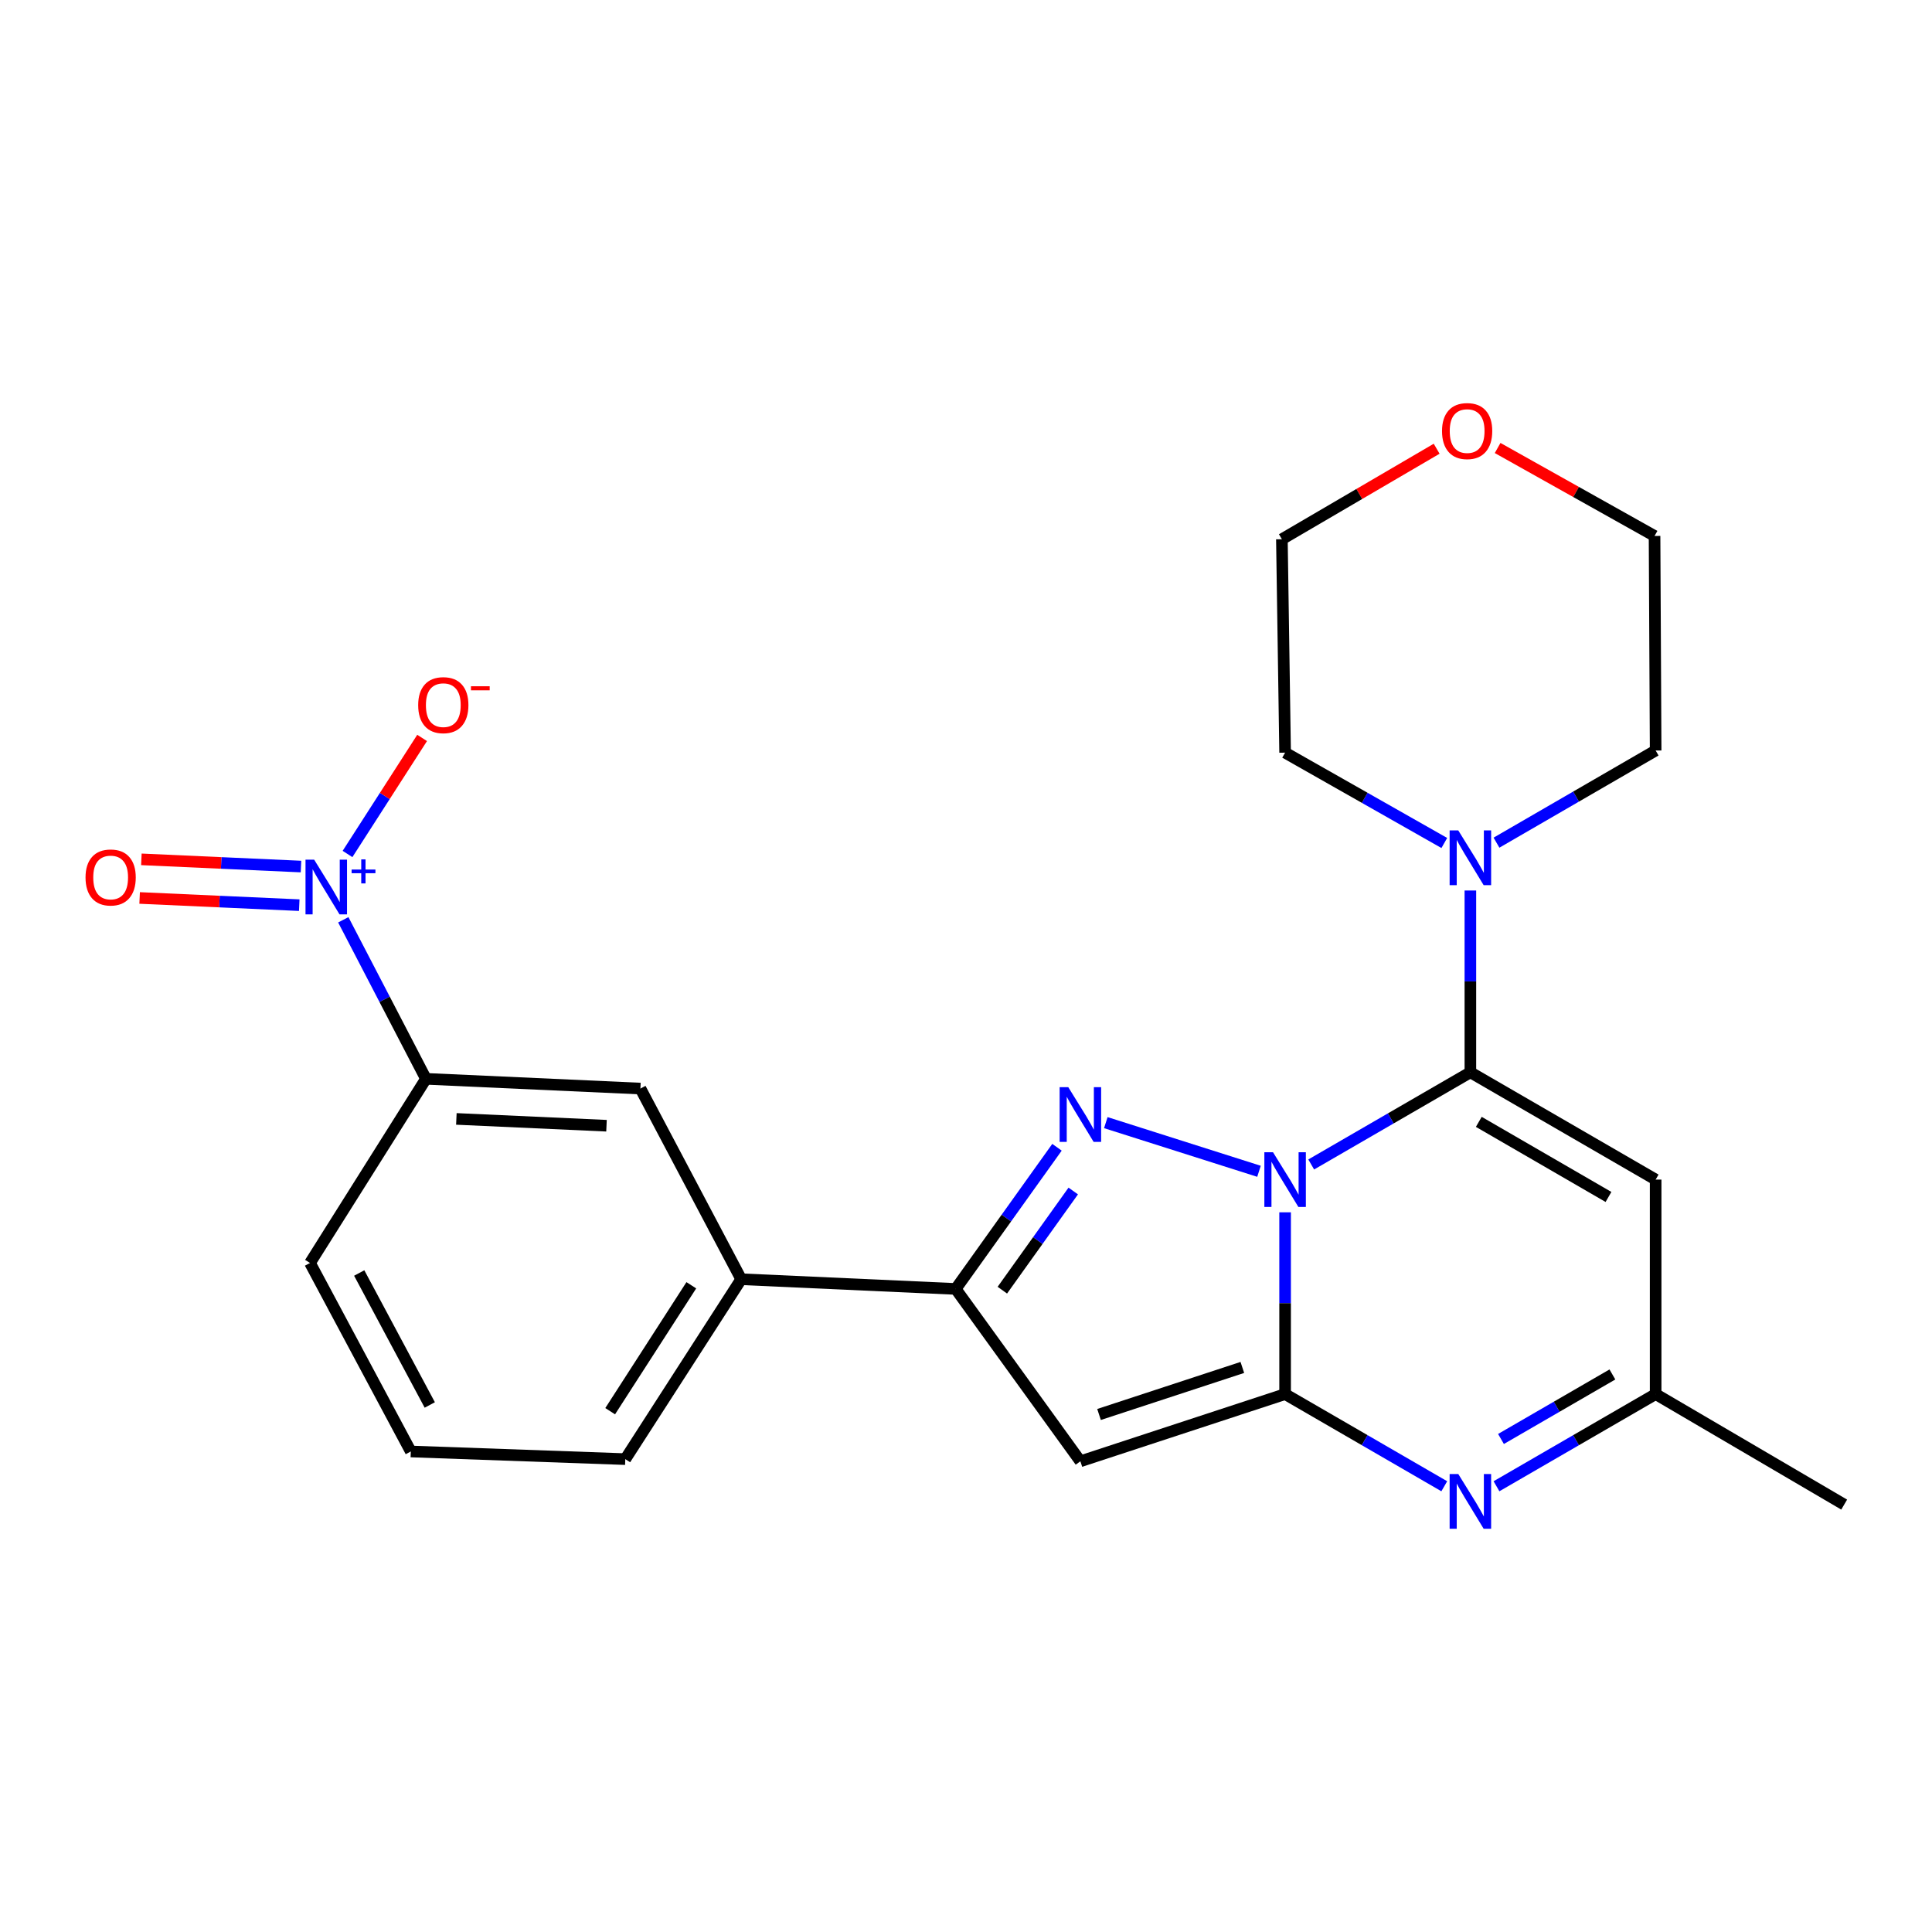 <?xml version='1.0' encoding='iso-8859-1'?>
<svg version='1.1' baseProfile='full'
              xmlns='http://www.w3.org/2000/svg'
                      xmlns:rdkit='http://www.rdkit.org/xml'
                      xmlns:xlink='http://www.w3.org/1999/xlink'
                  xml:space='preserve'
width='1000px' height='1000px' viewBox='0 0 1000 1000'>
<!-- END OF HEADER -->
<rect style='opacity:1.0;fill:#FFFFFF;stroke:none' width='1000' height='1000' x='0' y='0'> </rect>
<path class='bond-0' d='M 665.17,627.489 L 665.17,674.534' style='fill:none;fill-rule:evenodd;stroke:#0000FF;stroke-width:6px;stroke-linecap:butt;stroke-linejoin:miter;stroke-opacity:1' />
<path class='bond-0' d='M 665.17,674.534 L 665.17,721.579' style='fill:none;fill-rule:evenodd;stroke:#000000;stroke-width:6px;stroke-linecap:butt;stroke-linejoin:miter;stroke-opacity:1' />
<path class='bond-1' d='M 678.68,602.73 L 719.873,578.877' style='fill:none;fill-rule:evenodd;stroke:#0000FF;stroke-width:6px;stroke-linecap:butt;stroke-linejoin:miter;stroke-opacity:1' />
<path class='bond-1' d='M 719.873,578.877 L 761.065,555.024' style='fill:none;fill-rule:evenodd;stroke:#000000;stroke-width:6px;stroke-linecap:butt;stroke-linejoin:miter;stroke-opacity:1' />
<path class='bond-2' d='M 651.651,606.259 L 572.368,581.073' style='fill:none;fill-rule:evenodd;stroke:#0000FF;stroke-width:6px;stroke-linecap:butt;stroke-linejoin:miter;stroke-opacity:1' />
<path class='bond-3' d='M 665.17,721.579 L 559.203,756.364' style='fill:none;fill-rule:evenodd;stroke:#000000;stroke-width:6px;stroke-linecap:butt;stroke-linejoin:miter;stroke-opacity:1' />
<path class='bond-3' d='M 643.034,707.784 L 568.857,732.134' style='fill:none;fill-rule:evenodd;stroke:#000000;stroke-width:6px;stroke-linecap:butt;stroke-linejoin:miter;stroke-opacity:1' />
<path class='bond-4' d='M 665.17,721.579 L 706.363,745.432' style='fill:none;fill-rule:evenodd;stroke:#000000;stroke-width:6px;stroke-linecap:butt;stroke-linejoin:miter;stroke-opacity:1' />
<path class='bond-4' d='M 706.363,745.432 L 747.555,769.285' style='fill:none;fill-rule:evenodd;stroke:#0000FF;stroke-width:6px;stroke-linecap:butt;stroke-linejoin:miter;stroke-opacity:1' />
<path class='bond-6' d='M 761.065,555.024 L 856.96,610.553' style='fill:none;fill-rule:evenodd;stroke:#000000;stroke-width:6px;stroke-linecap:butt;stroke-linejoin:miter;stroke-opacity:1' />
<path class='bond-6' d='M 765.422,580.67 L 832.549,619.541' style='fill:none;fill-rule:evenodd;stroke:#000000;stroke-width:6px;stroke-linecap:butt;stroke-linejoin:miter;stroke-opacity:1' />
<path class='bond-8' d='M 761.065,555.024 L 761.065,507.974' style='fill:none;fill-rule:evenodd;stroke:#000000;stroke-width:6px;stroke-linecap:butt;stroke-linejoin:miter;stroke-opacity:1' />
<path class='bond-8' d='M 761.065,507.974 L 761.065,460.923' style='fill:none;fill-rule:evenodd;stroke:#0000FF;stroke-width:6px;stroke-linecap:butt;stroke-linejoin:miter;stroke-opacity:1' />
<path class='bond-5' d='M 547.095,593.825 L 520.882,630.488' style='fill:none;fill-rule:evenodd;stroke:#0000FF;stroke-width:6px;stroke-linecap:butt;stroke-linejoin:miter;stroke-opacity:1' />
<path class='bond-5' d='M 520.882,630.488 L 494.669,667.15' style='fill:none;fill-rule:evenodd;stroke:#000000;stroke-width:6px;stroke-linecap:butt;stroke-linejoin:miter;stroke-opacity:1' />
<path class='bond-5' d='M 555.509,616.462 L 537.16,642.126' style='fill:none;fill-rule:evenodd;stroke:#0000FF;stroke-width:6px;stroke-linecap:butt;stroke-linejoin:miter;stroke-opacity:1' />
<path class='bond-5' d='M 537.16,642.126 L 518.811,667.79' style='fill:none;fill-rule:evenodd;stroke:#000000;stroke-width:6px;stroke-linecap:butt;stroke-linejoin:miter;stroke-opacity:1' />
<path class='bond-24' d='M 559.203,756.364 L 494.669,667.15' style='fill:none;fill-rule:evenodd;stroke:#000000;stroke-width:6px;stroke-linecap:butt;stroke-linejoin:miter;stroke-opacity:1' />
<path class='bond-25' d='M 774.576,769.285 L 815.768,745.432' style='fill:none;fill-rule:evenodd;stroke:#0000FF;stroke-width:6px;stroke-linecap:butt;stroke-linejoin:miter;stroke-opacity:1' />
<path class='bond-25' d='M 815.768,745.432 L 856.96,721.579' style='fill:none;fill-rule:evenodd;stroke:#000000;stroke-width:6px;stroke-linecap:butt;stroke-linejoin:miter;stroke-opacity:1' />
<path class='bond-25' d='M 776.906,744.812 L 805.741,728.115' style='fill:none;fill-rule:evenodd;stroke:#0000FF;stroke-width:6px;stroke-linecap:butt;stroke-linejoin:miter;stroke-opacity:1' />
<path class='bond-25' d='M 805.741,728.115 L 834.575,711.418' style='fill:none;fill-rule:evenodd;stroke:#000000;stroke-width:6px;stroke-linecap:butt;stroke-linejoin:miter;stroke-opacity:1' />
<path class='bond-11' d='M 494.669,667.15 L 383.643,662.125' style='fill:none;fill-rule:evenodd;stroke:#000000;stroke-width:6px;stroke-linecap:butt;stroke-linejoin:miter;stroke-opacity:1' />
<path class='bond-9' d='M 856.96,610.553 L 856.96,721.579' style='fill:none;fill-rule:evenodd;stroke:#000000;stroke-width:6px;stroke-linecap:butt;stroke-linejoin:miter;stroke-opacity:1' />
<path class='bond-7' d='M 177.687,476.086 L 199.078,517.245' style='fill:none;fill-rule:evenodd;stroke:#0000FF;stroke-width:6px;stroke-linecap:butt;stroke-linejoin:miter;stroke-opacity:1' />
<path class='bond-7' d='M 199.078,517.245 L 220.468,558.404' style='fill:none;fill-rule:evenodd;stroke:#000000;stroke-width:6px;stroke-linecap:butt;stroke-linejoin:miter;stroke-opacity:1' />
<path class='bond-13' d='M 179.873,442.02 L 199.181,411.986' style='fill:none;fill-rule:evenodd;stroke:#0000FF;stroke-width:6px;stroke-linecap:butt;stroke-linejoin:miter;stroke-opacity:1' />
<path class='bond-13' d='M 199.181,411.986 L 218.488,381.953' style='fill:none;fill-rule:evenodd;stroke:#FF0000;stroke-width:6px;stroke-linecap:butt;stroke-linejoin:miter;stroke-opacity:1' />
<path class='bond-14' d='M 155.792,448.523 L 114.484,446.659' style='fill:none;fill-rule:evenodd;stroke:#0000FF;stroke-width:6px;stroke-linecap:butt;stroke-linejoin:miter;stroke-opacity:1' />
<path class='bond-14' d='M 114.484,446.659 L 73.176,444.795' style='fill:none;fill-rule:evenodd;stroke:#FF0000;stroke-width:6px;stroke-linecap:butt;stroke-linejoin:miter;stroke-opacity:1' />
<path class='bond-14' d='M 154.89,468.513 L 113.582,466.649' style='fill:none;fill-rule:evenodd;stroke:#0000FF;stroke-width:6px;stroke-linecap:butt;stroke-linejoin:miter;stroke-opacity:1' />
<path class='bond-14' d='M 113.582,466.649 L 72.274,464.785' style='fill:none;fill-rule:evenodd;stroke:#FF0000;stroke-width:6px;stroke-linecap:butt;stroke-linejoin:miter;stroke-opacity:1' />
<path class='bond-16' d='M 747.569,436.329 L 706.369,412.949' style='fill:none;fill-rule:evenodd;stroke:#0000FF;stroke-width:6px;stroke-linecap:butt;stroke-linejoin:miter;stroke-opacity:1' />
<path class='bond-16' d='M 706.369,412.949 L 665.17,389.57' style='fill:none;fill-rule:evenodd;stroke:#000000;stroke-width:6px;stroke-linecap:butt;stroke-linejoin:miter;stroke-opacity:1' />
<path class='bond-17' d='M 774.576,436.164 L 815.768,412.311' style='fill:none;fill-rule:evenodd;stroke:#0000FF;stroke-width:6px;stroke-linecap:butt;stroke-linejoin:miter;stroke-opacity:1' />
<path class='bond-17' d='M 815.768,412.311 L 856.96,388.458' style='fill:none;fill-rule:evenodd;stroke:#000000;stroke-width:6px;stroke-linecap:butt;stroke-linejoin:miter;stroke-opacity:1' />
<path class='bond-21' d='M 856.96,721.579 L 954.545,778.776' style='fill:none;fill-rule:evenodd;stroke:#000000;stroke-width:6px;stroke-linecap:butt;stroke-linejoin:miter;stroke-opacity:1' />
<path class='bond-10' d='M 220.468,558.404 L 331.482,563.44' style='fill:none;fill-rule:evenodd;stroke:#000000;stroke-width:6px;stroke-linecap:butt;stroke-linejoin:miter;stroke-opacity:1' />
<path class='bond-10' d='M 236.214,579.149 L 313.924,582.674' style='fill:none;fill-rule:evenodd;stroke:#000000;stroke-width:6px;stroke-linecap:butt;stroke-linejoin:miter;stroke-opacity:1' />
<path class='bond-27' d='M 220.468,558.404 L 160.459,653.71' style='fill:none;fill-rule:evenodd;stroke:#000000;stroke-width:6px;stroke-linecap:butt;stroke-linejoin:miter;stroke-opacity:1' />
<path class='bond-12' d='M 383.643,662.125 L 331.482,563.44' style='fill:none;fill-rule:evenodd;stroke:#000000;stroke-width:6px;stroke-linecap:butt;stroke-linejoin:miter;stroke-opacity:1' />
<path class='bond-19' d='M 383.643,662.125 L 323.645,755.241' style='fill:none;fill-rule:evenodd;stroke:#000000;stroke-width:6px;stroke-linecap:butt;stroke-linejoin:miter;stroke-opacity:1' />
<path class='bond-19' d='M 357.823,665.254 L 315.824,730.435' style='fill:none;fill-rule:evenodd;stroke:#000000;stroke-width:6px;stroke-linecap:butt;stroke-linejoin:miter;stroke-opacity:1' />
<path class='bond-15' d='M 775.167,231.882 L 815.78,254.646' style='fill:none;fill-rule:evenodd;stroke:#FF0000;stroke-width:6px;stroke-linecap:butt;stroke-linejoin:miter;stroke-opacity:1' />
<path class='bond-15' d='M 815.78,254.646 L 856.394,277.41' style='fill:none;fill-rule:evenodd;stroke:#000000;stroke-width:6px;stroke-linecap:butt;stroke-linejoin:miter;stroke-opacity:1' />
<path class='bond-26' d='M 743.61,232.264 L 703.556,255.688' style='fill:none;fill-rule:evenodd;stroke:#FF0000;stroke-width:6px;stroke-linecap:butt;stroke-linejoin:miter;stroke-opacity:1' />
<path class='bond-26' d='M 703.556,255.688 L 663.503,279.111' style='fill:none;fill-rule:evenodd;stroke:#000000;stroke-width:6px;stroke-linecap:butt;stroke-linejoin:miter;stroke-opacity:1' />
<path class='bond-23' d='M 665.17,389.57 L 663.503,279.111' style='fill:none;fill-rule:evenodd;stroke:#000000;stroke-width:6px;stroke-linecap:butt;stroke-linejoin:miter;stroke-opacity:1' />
<path class='bond-22' d='M 856.96,388.458 L 856.394,277.41' style='fill:none;fill-rule:evenodd;stroke:#000000;stroke-width:6px;stroke-linecap:butt;stroke-linejoin:miter;stroke-opacity:1' />
<path class='bond-18' d='M 160.459,653.71 L 212.631,751.283' style='fill:none;fill-rule:evenodd;stroke:#000000;stroke-width:6px;stroke-linecap:butt;stroke-linejoin:miter;stroke-opacity:1' />
<path class='bond-18' d='M 185.931,658.91 L 222.451,727.212' style='fill:none;fill-rule:evenodd;stroke:#000000;stroke-width:6px;stroke-linecap:butt;stroke-linejoin:miter;stroke-opacity:1' />
<path class='bond-20' d='M 323.645,755.241 L 212.631,751.283' style='fill:none;fill-rule:evenodd;stroke:#000000;stroke-width:6px;stroke-linecap:butt;stroke-linejoin:miter;stroke-opacity:1' />
<path  class='atom-0' d='M 658.91 596.393
L 668.19 611.393
Q 669.11 612.873, 670.59 615.553
Q 672.07 618.233, 672.15 618.393
L 672.15 596.393
L 675.91 596.393
L 675.91 624.713
L 672.03 624.713
L 662.07 608.313
Q 660.91 606.393, 659.67 604.193
Q 658.47 601.993, 658.11 601.313
L 658.11 624.713
L 654.43 624.713
L 654.43 596.393
L 658.91 596.393
' fill='#0000FF'/>
<path  class='atom-3' d='M 552.943 562.731
L 562.223 577.731
Q 563.143 579.211, 564.623 581.891
Q 566.103 584.571, 566.183 584.731
L 566.183 562.731
L 569.943 562.731
L 569.943 591.051
L 566.063 591.051
L 556.103 574.651
Q 554.943 572.731, 553.703 570.531
Q 552.503 568.331, 552.143 567.651
L 552.143 591.051
L 548.463 591.051
L 548.463 562.731
L 552.943 562.731
' fill='#0000FF'/>
<path  class='atom-5' d='M 754.805 762.948
L 764.085 777.948
Q 765.005 779.428, 766.485 782.108
Q 767.965 784.788, 768.045 784.948
L 768.045 762.948
L 771.805 762.948
L 771.805 791.268
L 767.925 791.268
L 757.965 774.868
Q 756.805 772.948, 755.565 770.748
Q 754.365 768.548, 754.005 767.868
L 754.005 791.268
L 750.325 791.268
L 750.325 762.948
L 754.805 762.948
' fill='#0000FF'/>
<path  class='atom-8' d='M 162.614 444.969
L 171.894 459.969
Q 172.814 461.449, 174.294 464.129
Q 175.774 466.809, 175.854 466.969
L 175.854 444.969
L 179.614 444.969
L 179.614 473.289
L 175.734 473.289
L 165.774 456.889
Q 164.614 454.969, 163.374 452.769
Q 162.174 450.569, 161.814 449.889
L 161.814 473.289
L 158.134 473.289
L 158.134 444.969
L 162.614 444.969
' fill='#0000FF'/>
<path  class='atom-8' d='M 181.99 450.074
L 186.98 450.074
L 186.98 444.82
L 189.197 444.82
L 189.197 450.074
L 194.319 450.074
L 194.319 451.974
L 189.197 451.974
L 189.197 457.254
L 186.98 457.254
L 186.98 451.974
L 181.99 451.974
L 181.99 450.074
' fill='#0000FF'/>
<path  class='atom-9' d='M 754.805 429.827
L 764.085 444.827
Q 765.005 446.307, 766.485 448.987
Q 767.965 451.667, 768.045 451.827
L 768.045 429.827
L 771.805 429.827
L 771.805 458.147
L 767.925 458.147
L 757.965 441.747
Q 756.805 439.827, 755.565 437.627
Q 754.365 435.427, 754.005 434.747
L 754.005 458.147
L 750.325 458.147
L 750.325 429.827
L 754.805 429.827
' fill='#0000FF'/>
<path  class='atom-14' d='M 216.451 364.981
Q 216.451 358.181, 219.811 354.381
Q 223.171 350.581, 229.451 350.581
Q 235.731 350.581, 239.091 354.381
Q 242.451 358.181, 242.451 364.981
Q 242.451 371.861, 239.051 375.781
Q 235.651 379.661, 229.451 379.661
Q 223.211 379.661, 219.811 375.781
Q 216.451 371.901, 216.451 364.981
M 229.451 376.461
Q 233.771 376.461, 236.091 373.581
Q 238.451 370.661, 238.451 364.981
Q 238.451 359.421, 236.091 356.621
Q 233.771 353.781, 229.451 353.781
Q 225.131 353.781, 222.771 356.581
Q 220.451 359.381, 220.451 364.981
Q 220.451 370.701, 222.771 373.581
Q 225.131 376.461, 229.451 376.461
' fill='#FF0000'/>
<path  class='atom-14' d='M 243.771 355.204
L 253.46 355.204
L 253.46 357.316
L 243.771 357.316
L 243.771 355.204
' fill='#FF0000'/>
<path  class='atom-15' d='M 44.271 454.173
Q 44.271 447.373, 47.631 443.573
Q 50.991 439.773, 57.271 439.773
Q 63.551 439.773, 66.911 443.573
Q 70.271 447.373, 70.271 454.173
Q 70.271 461.053, 66.871 464.973
Q 63.471 468.853, 57.271 468.853
Q 51.031 468.853, 47.631 464.973
Q 44.271 461.093, 44.271 454.173
M 57.271 465.653
Q 61.591 465.653, 63.911 462.773
Q 66.271 459.853, 66.271 454.173
Q 66.271 448.613, 63.911 445.813
Q 61.591 442.973, 57.271 442.973
Q 52.951 442.973, 50.591 445.773
Q 48.271 448.573, 48.271 454.173
Q 48.271 459.893, 50.591 462.773
Q 52.951 465.653, 57.271 465.653
' fill='#FF0000'/>
<path  class='atom-16' d='M 746.387 223.117
Q 746.387 216.317, 749.747 212.517
Q 753.107 208.717, 759.387 208.717
Q 765.667 208.717, 769.027 212.517
Q 772.387 216.317, 772.387 223.117
Q 772.387 229.997, 768.987 233.917
Q 765.587 237.797, 759.387 237.797
Q 753.147 237.797, 749.747 233.917
Q 746.387 230.037, 746.387 223.117
M 759.387 234.597
Q 763.707 234.597, 766.027 231.717
Q 768.387 228.797, 768.387 223.117
Q 768.387 217.557, 766.027 214.757
Q 763.707 211.917, 759.387 211.917
Q 755.067 211.917, 752.707 214.717
Q 750.387 217.517, 750.387 223.117
Q 750.387 228.837, 752.707 231.717
Q 755.067 234.597, 759.387 234.597
' fill='#FF0000'/>
</svg>
